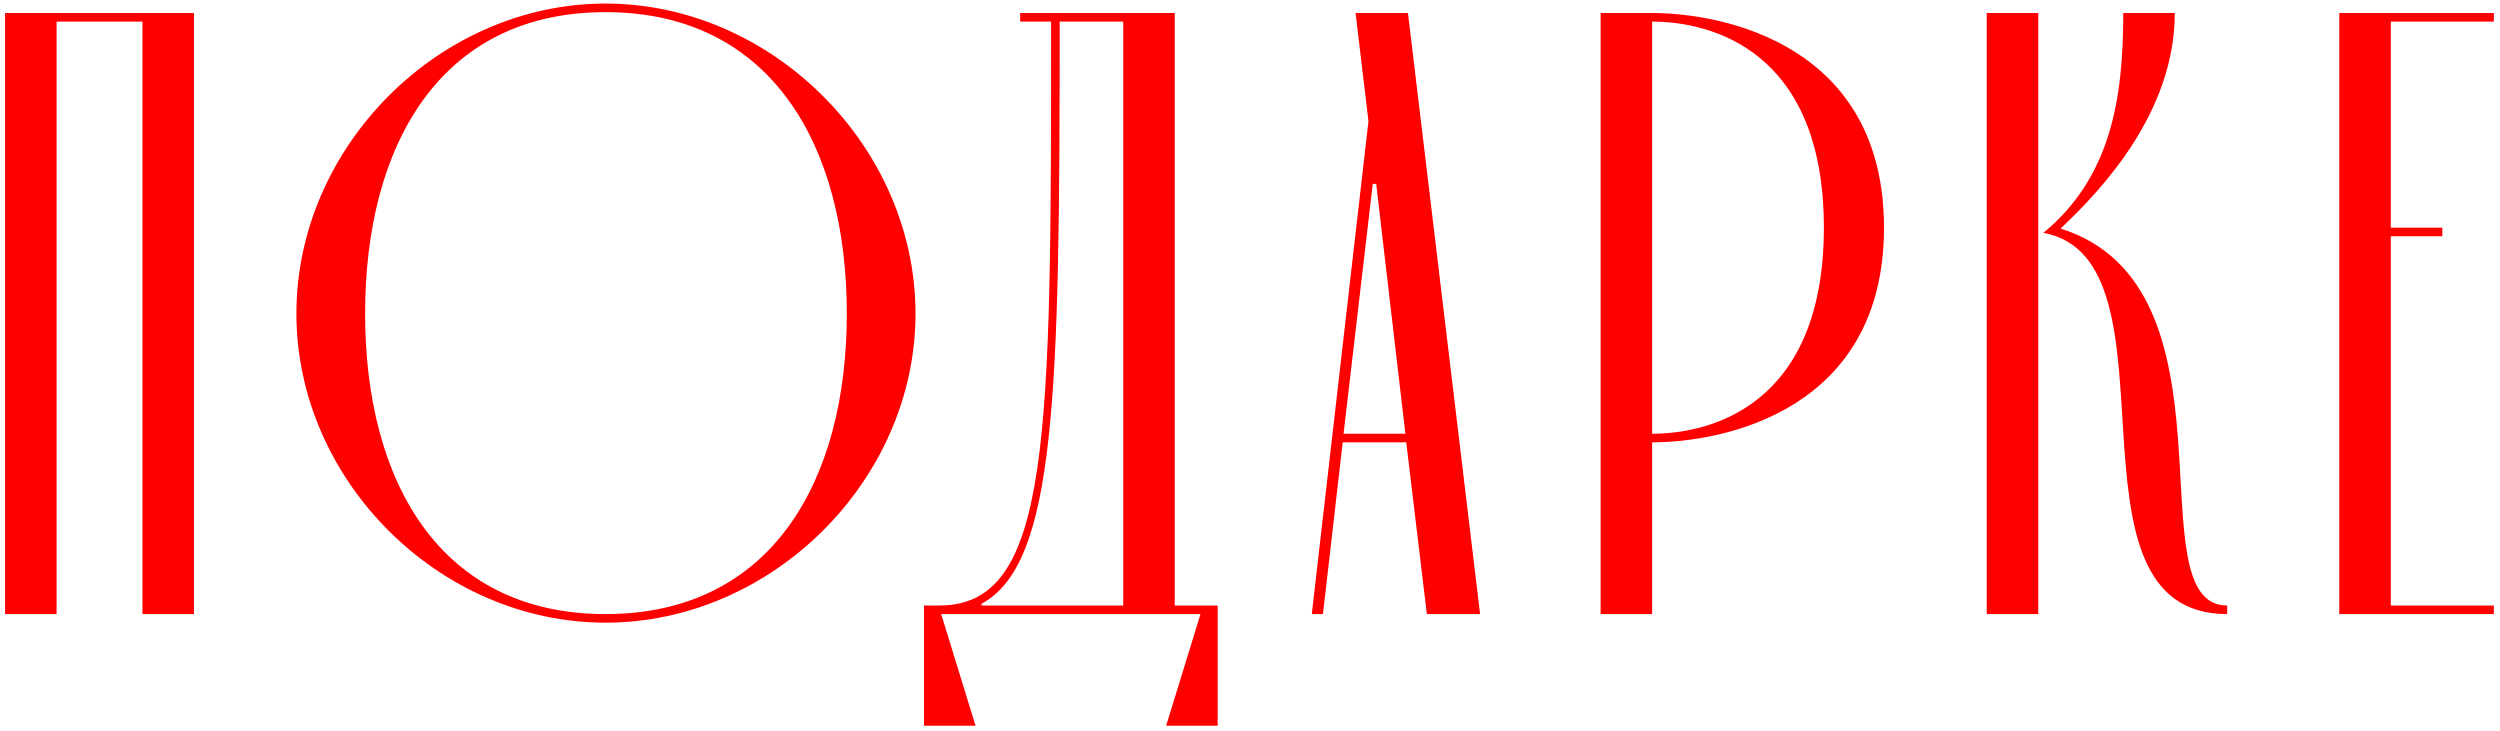 <?xml version="1.0" encoding="UTF-8"?> <svg xmlns="http://www.w3.org/2000/svg" width="195" height="57" viewBox="0 0 195 57" fill="none"><path d="M0.395 1.015H15.129V47.898H11.111V1.684H4.413V47.898H0.395V1.015ZM23.119 24.457C23.119 11.463 34.238 0.278 47.231 0.278C60.225 0.278 71.41 11.463 71.41 24.457C71.41 37.45 60.225 48.568 47.231 48.568C34.238 48.568 23.119 37.45 23.119 24.457ZM28.478 24.457C28.478 37.45 34.238 47.898 47.231 47.898C60.225 47.898 66.052 37.45 66.052 24.457C66.052 11.463 60.225 0.948 47.231 0.948C34.238 0.948 28.478 11.463 28.478 24.457ZM93.639 47.898H73.412L76.091 56.605H72.073V47.229H73.278C81.985 47.229 81.985 34.101 81.985 1.684H79.574V1.015H91.63V47.229H94.979V56.605H90.96L93.639 47.898ZM87.611 1.684H82.655C82.655 30.819 82.387 43.947 76.56 47.095V47.229H87.611V1.684ZM111.294 47.898L109.687 34.503H104.731L103.19 47.898H102.32L106.74 9.454L105.735 1.015H109.821L115.447 47.898H111.294ZM104.798 33.833H109.62L107.343 14.343H107.075L104.798 33.833ZM128.867 1.015C134.426 1.015 146.951 3.493 146.951 17.759C146.951 32.025 134.426 34.503 128.867 34.503V47.898H124.848V1.015H128.867ZM128.867 33.833C133.421 33.833 142.262 31.623 142.262 17.759C142.262 3.895 133.421 1.684 128.867 1.684V33.833ZM158.983 1.015V47.898H154.964V1.015H158.983ZM159.385 18.161C164.676 13.807 165.614 7.645 165.614 1.015H169.632C169.632 8.717 164.006 14.745 160.724 17.826C175.191 22.38 166.35 47.229 173.718 47.229V47.898C159.988 47.898 170.637 20.237 159.385 18.161ZM186.483 18.429V47.229H194.52V47.898H182.464V1.015H194.52V1.684H186.483V17.759H190.501V18.429H186.483Z" fill="#FF0000"></path></svg> 
